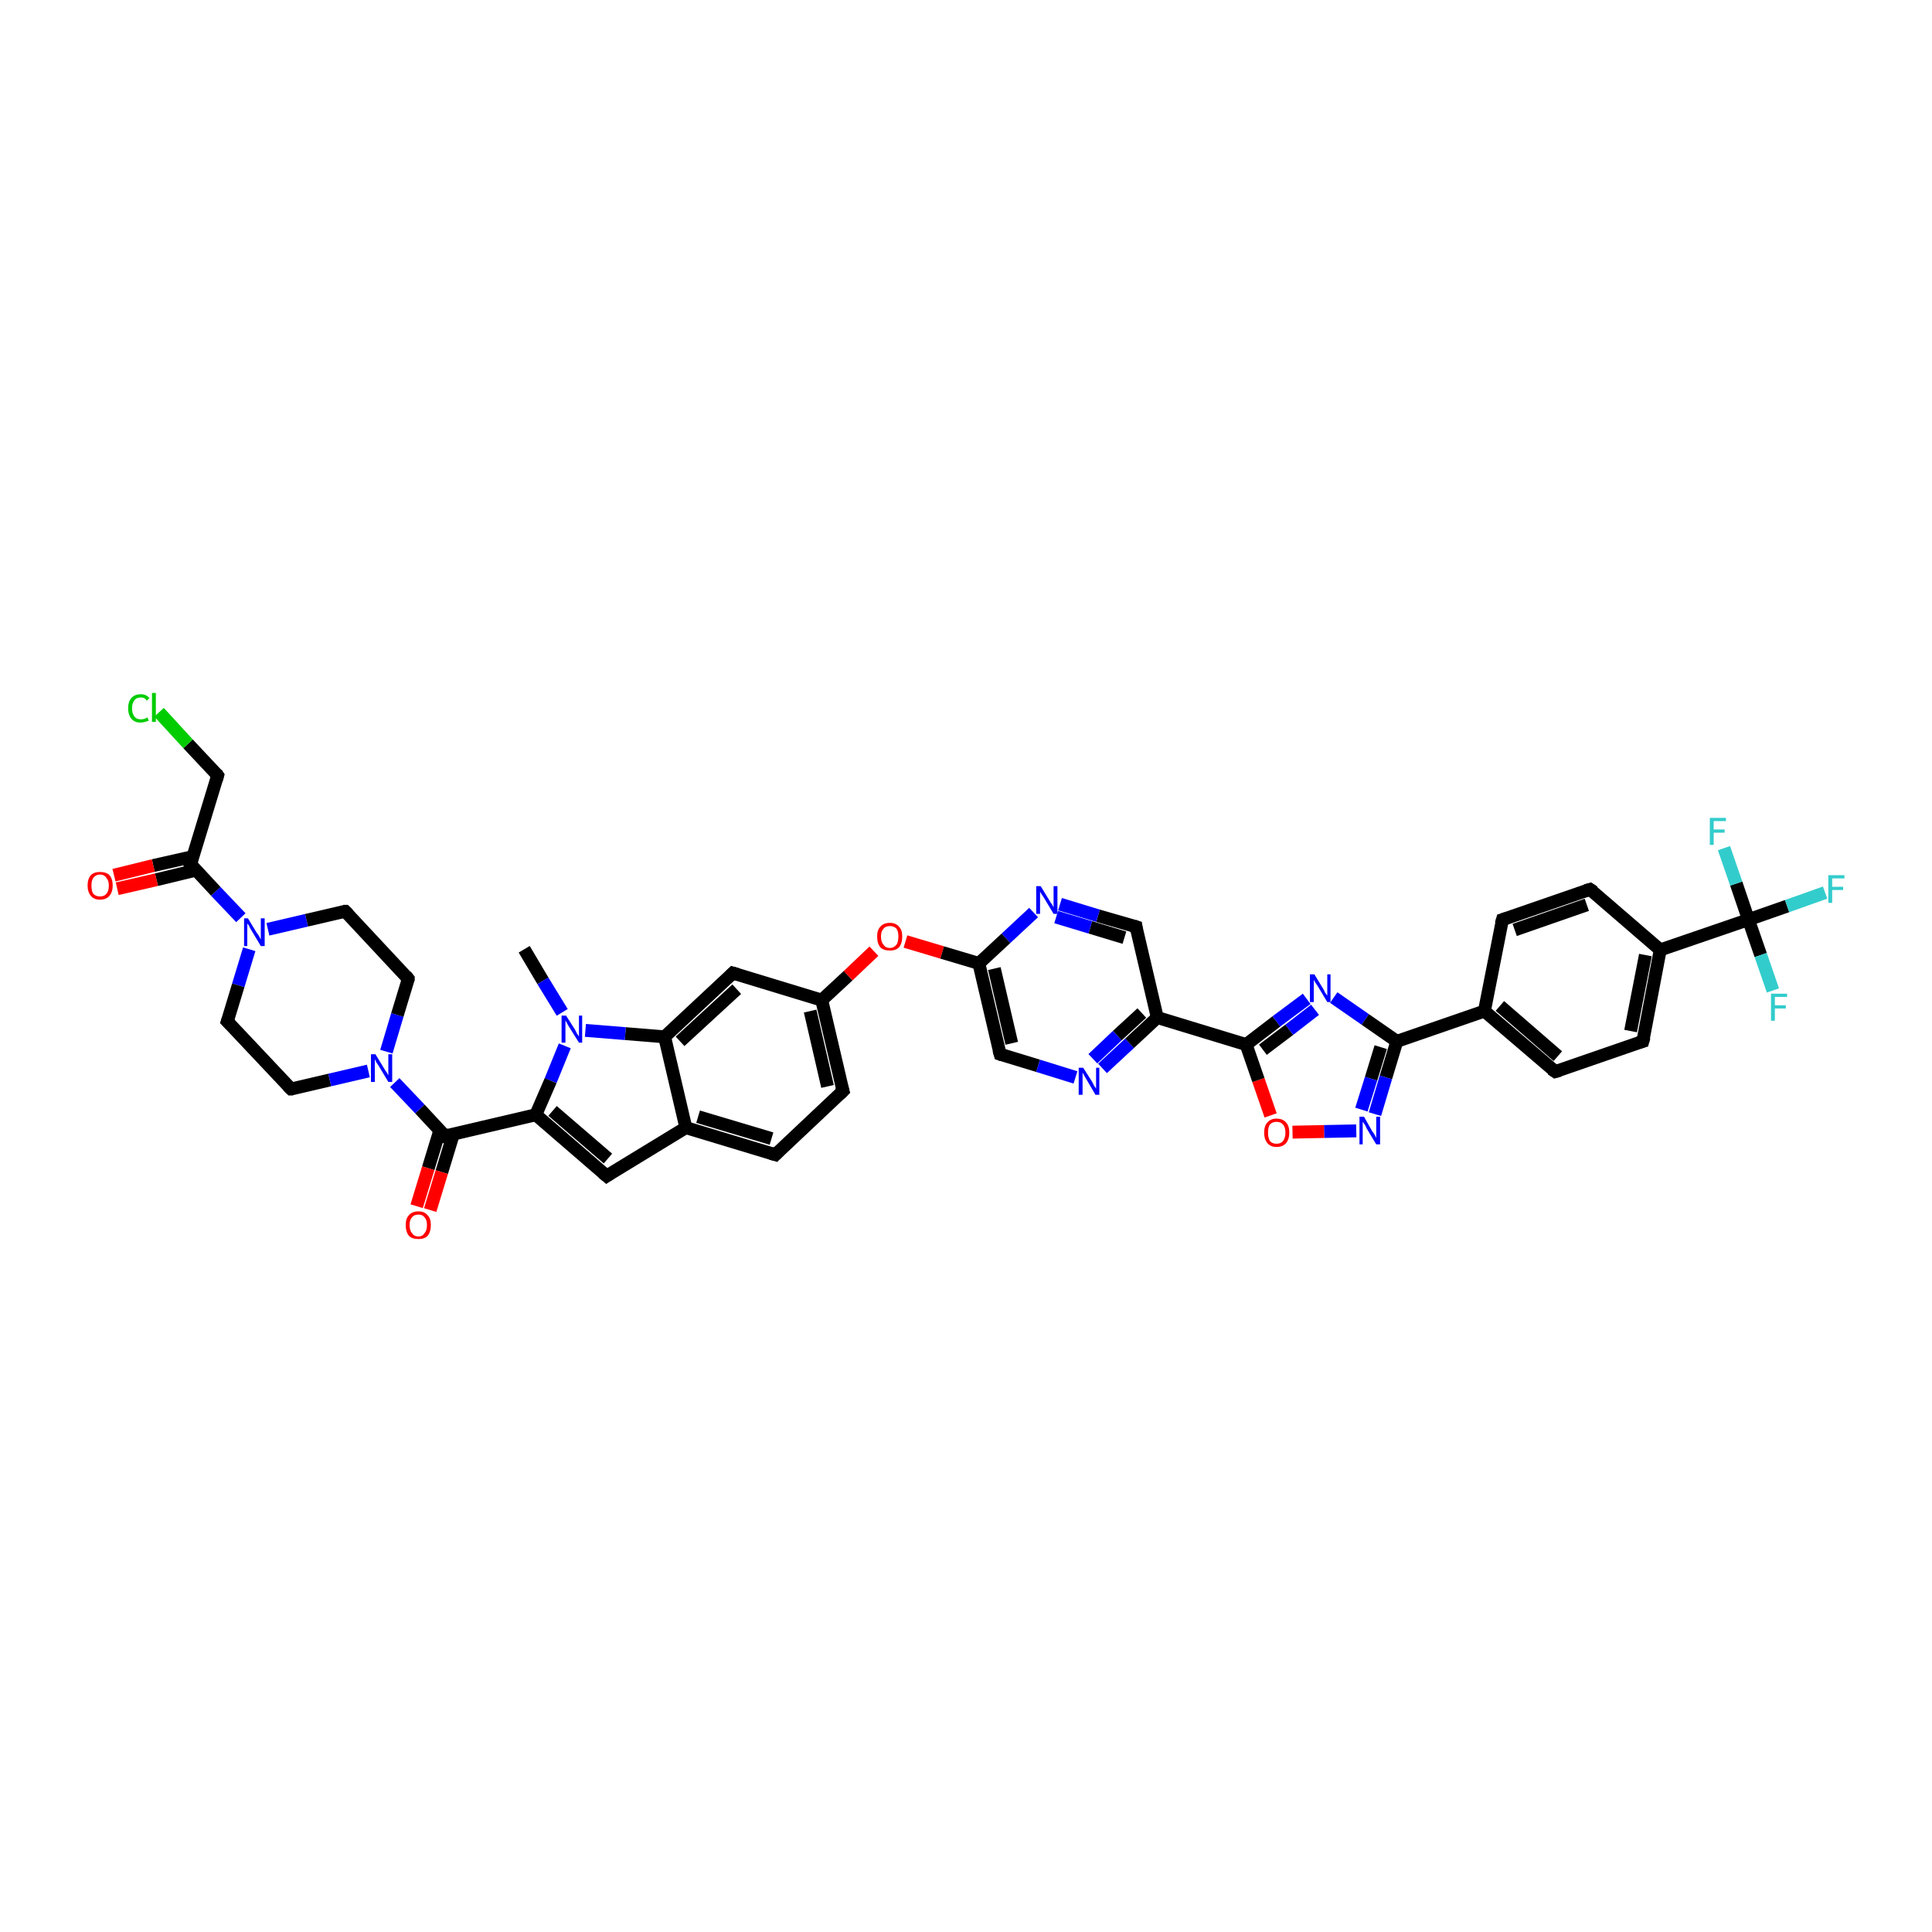 <?xml version='1.0' encoding='iso-8859-1'?>
<svg version='1.1' baseProfile='full'
              xmlns='http://www.w3.org/2000/svg'
                      xmlns:rdkit='http://www.rdkit.org/xml'
                      xmlns:xlink='http://www.w3.org/1999/xlink'
                  xml:space='preserve'
width='300px' height='300px' viewBox='0 0 300 300'>
<!-- END OF HEADER -->
<rect style='opacity:1.0;fill:#FFFFFF;stroke:none' width='300.0' height='300.0' x='0.0' y='0.0'> </rect>
<path class='bond-0 atom-0 atom-1' d='M 81.4,147.4 L 84.3,152.3' style='fill:none;fill-rule:evenodd;stroke:#000000;stroke-width:2.0px;stroke-linecap:butt;stroke-linejoin:miter;stroke-opacity:1' />
<path class='bond-0 atom-0 atom-1' d='M 84.3,152.3 L 87.3,157.2' style='fill:none;fill-rule:evenodd;stroke:#0000FF;stroke-width:2.0px;stroke-linecap:butt;stroke-linejoin:miter;stroke-opacity:1' />
<path class='bond-1 atom-1 atom-2' d='M 87.7,162.4 L 85.5,167.8' style='fill:none;fill-rule:evenodd;stroke:#0000FF;stroke-width:2.0px;stroke-linecap:butt;stroke-linejoin:miter;stroke-opacity:1' />
<path class='bond-1 atom-1 atom-2' d='M 85.5,167.8 L 83.2,173.1' style='fill:none;fill-rule:evenodd;stroke:#000000;stroke-width:2.0px;stroke-linecap:butt;stroke-linejoin:miter;stroke-opacity:1' />
<path class='bond-2 atom-2 atom-3' d='M 83.2,173.1 L 94.2,182.6' style='fill:none;fill-rule:evenodd;stroke:#000000;stroke-width:2.0px;stroke-linecap:butt;stroke-linejoin:miter;stroke-opacity:1' />
<path class='bond-2 atom-2 atom-3' d='M 85.8,172.5 L 94.4,179.9' style='fill:none;fill-rule:evenodd;stroke:#000000;stroke-width:2.0px;stroke-linecap:butt;stroke-linejoin:miter;stroke-opacity:1' />
<path class='bond-3 atom-3 atom-4' d='M 94.2,182.6 L 106.5,175.1' style='fill:none;fill-rule:evenodd;stroke:#000000;stroke-width:2.0px;stroke-linecap:butt;stroke-linejoin:miter;stroke-opacity:1' />
<path class='bond-4 atom-4 atom-5' d='M 106.5,175.1 L 120.4,179.3' style='fill:none;fill-rule:evenodd;stroke:#000000;stroke-width:2.0px;stroke-linecap:butt;stroke-linejoin:miter;stroke-opacity:1' />
<path class='bond-4 atom-4 atom-5' d='M 108.4,173.4 L 119.8,176.8' style='fill:none;fill-rule:evenodd;stroke:#000000;stroke-width:2.0px;stroke-linecap:butt;stroke-linejoin:miter;stroke-opacity:1' />
<path class='bond-5 atom-5 atom-6' d='M 120.4,179.3 L 130.9,169.4' style='fill:none;fill-rule:evenodd;stroke:#000000;stroke-width:2.0px;stroke-linecap:butt;stroke-linejoin:miter;stroke-opacity:1' />
<path class='bond-6 atom-6 atom-7' d='M 130.9,169.4 L 127.6,155.3' style='fill:none;fill-rule:evenodd;stroke:#000000;stroke-width:2.0px;stroke-linecap:butt;stroke-linejoin:miter;stroke-opacity:1' />
<path class='bond-6 atom-6 atom-7' d='M 128.5,168.7 L 125.8,157.0' style='fill:none;fill-rule:evenodd;stroke:#000000;stroke-width:2.0px;stroke-linecap:butt;stroke-linejoin:miter;stroke-opacity:1' />
<path class='bond-7 atom-7 atom-8' d='M 127.6,155.3 L 131.7,151.5' style='fill:none;fill-rule:evenodd;stroke:#000000;stroke-width:2.0px;stroke-linecap:butt;stroke-linejoin:miter;stroke-opacity:1' />
<path class='bond-7 atom-7 atom-8' d='M 131.7,151.5 L 135.7,147.7' style='fill:none;fill-rule:evenodd;stroke:#FF0000;stroke-width:2.0px;stroke-linecap:butt;stroke-linejoin:miter;stroke-opacity:1' />
<path class='bond-8 atom-8 atom-9' d='M 140.6,146.2 L 146.3,147.9' style='fill:none;fill-rule:evenodd;stroke:#FF0000;stroke-width:2.0px;stroke-linecap:butt;stroke-linejoin:miter;stroke-opacity:1' />
<path class='bond-8 atom-8 atom-9' d='M 146.3,147.9 L 152.0,149.6' style='fill:none;fill-rule:evenodd;stroke:#000000;stroke-width:2.0px;stroke-linecap:butt;stroke-linejoin:miter;stroke-opacity:1' />
<path class='bond-9 atom-9 atom-10' d='M 152.0,149.6 L 155.3,163.7' style='fill:none;fill-rule:evenodd;stroke:#000000;stroke-width:2.0px;stroke-linecap:butt;stroke-linejoin:miter;stroke-opacity:1' />
<path class='bond-9 atom-9 atom-10' d='M 154.4,150.4 L 157.1,162.0' style='fill:none;fill-rule:evenodd;stroke:#000000;stroke-width:2.0px;stroke-linecap:butt;stroke-linejoin:miter;stroke-opacity:1' />
<path class='bond-10 atom-10 atom-11' d='M 155.3,163.7 L 161.2,165.5' style='fill:none;fill-rule:evenodd;stroke:#000000;stroke-width:2.0px;stroke-linecap:butt;stroke-linejoin:miter;stroke-opacity:1' />
<path class='bond-10 atom-10 atom-11' d='M 161.2,165.5 L 167.0,167.3' style='fill:none;fill-rule:evenodd;stroke:#0000FF;stroke-width:2.0px;stroke-linecap:butt;stroke-linejoin:miter;stroke-opacity:1' />
<path class='bond-11 atom-11 atom-12' d='M 171.2,165.9 L 175.4,162.0' style='fill:none;fill-rule:evenodd;stroke:#0000FF;stroke-width:2.0px;stroke-linecap:butt;stroke-linejoin:miter;stroke-opacity:1' />
<path class='bond-11 atom-11 atom-12' d='M 175.4,162.0 L 179.7,158.0' style='fill:none;fill-rule:evenodd;stroke:#000000;stroke-width:2.0px;stroke-linecap:butt;stroke-linejoin:miter;stroke-opacity:1' />
<path class='bond-11 atom-11 atom-12' d='M 169.7,164.4 L 173.5,160.8' style='fill:none;fill-rule:evenodd;stroke:#0000FF;stroke-width:2.0px;stroke-linecap:butt;stroke-linejoin:miter;stroke-opacity:1' />
<path class='bond-11 atom-11 atom-12' d='M 173.5,160.8 L 177.3,157.3' style='fill:none;fill-rule:evenodd;stroke:#000000;stroke-width:2.0px;stroke-linecap:butt;stroke-linejoin:miter;stroke-opacity:1' />
<path class='bond-12 atom-12 atom-13' d='M 179.7,158.0 L 176.4,143.9' style='fill:none;fill-rule:evenodd;stroke:#000000;stroke-width:2.0px;stroke-linecap:butt;stroke-linejoin:miter;stroke-opacity:1' />
<path class='bond-13 atom-13 atom-14' d='M 176.4,143.9 L 170.5,142.2' style='fill:none;fill-rule:evenodd;stroke:#000000;stroke-width:2.0px;stroke-linecap:butt;stroke-linejoin:miter;stroke-opacity:1' />
<path class='bond-13 atom-13 atom-14' d='M 170.5,142.2 L 164.6,140.4' style='fill:none;fill-rule:evenodd;stroke:#0000FF;stroke-width:2.0px;stroke-linecap:butt;stroke-linejoin:miter;stroke-opacity:1' />
<path class='bond-13 atom-13 atom-14' d='M 174.6,145.6 L 169.3,144.0' style='fill:none;fill-rule:evenodd;stroke:#000000;stroke-width:2.0px;stroke-linecap:butt;stroke-linejoin:miter;stroke-opacity:1' />
<path class='bond-13 atom-13 atom-14' d='M 169.3,144.0 L 164.0,142.4' style='fill:none;fill-rule:evenodd;stroke:#0000FF;stroke-width:2.0px;stroke-linecap:butt;stroke-linejoin:miter;stroke-opacity:1' />
<path class='bond-14 atom-12 atom-15' d='M 179.7,158.0 L 193.5,162.2' style='fill:none;fill-rule:evenodd;stroke:#000000;stroke-width:2.0px;stroke-linecap:butt;stroke-linejoin:miter;stroke-opacity:1' />
<path class='bond-15 atom-15 atom-16' d='M 193.5,162.2 L 198.2,158.6' style='fill:none;fill-rule:evenodd;stroke:#000000;stroke-width:2.0px;stroke-linecap:butt;stroke-linejoin:miter;stroke-opacity:1' />
<path class='bond-15 atom-15 atom-16' d='M 198.2,158.6 L 202.9,155.1' style='fill:none;fill-rule:evenodd;stroke:#0000FF;stroke-width:2.0px;stroke-linecap:butt;stroke-linejoin:miter;stroke-opacity:1' />
<path class='bond-15 atom-15 atom-16' d='M 196.1,163.0 L 200.2,159.9' style='fill:none;fill-rule:evenodd;stroke:#000000;stroke-width:2.0px;stroke-linecap:butt;stroke-linejoin:miter;stroke-opacity:1' />
<path class='bond-15 atom-15 atom-16' d='M 200.2,159.9 L 204.2,156.8' style='fill:none;fill-rule:evenodd;stroke:#0000FF;stroke-width:2.0px;stroke-linecap:butt;stroke-linejoin:miter;stroke-opacity:1' />
<path class='bond-16 atom-16 atom-17' d='M 207.1,154.9 L 212.0,158.3' style='fill:none;fill-rule:evenodd;stroke:#0000FF;stroke-width:2.0px;stroke-linecap:butt;stroke-linejoin:miter;stroke-opacity:1' />
<path class='bond-16 atom-16 atom-17' d='M 212.0,158.3 L 216.9,161.7' style='fill:none;fill-rule:evenodd;stroke:#000000;stroke-width:2.0px;stroke-linecap:butt;stroke-linejoin:miter;stroke-opacity:1' />
<path class='bond-17 atom-17 atom-18' d='M 216.9,161.7 L 215.2,167.3' style='fill:none;fill-rule:evenodd;stroke:#000000;stroke-width:2.0px;stroke-linecap:butt;stroke-linejoin:miter;stroke-opacity:1' />
<path class='bond-17 atom-17 atom-18' d='M 215.2,167.3 L 213.5,173.0' style='fill:none;fill-rule:evenodd;stroke:#0000FF;stroke-width:2.0px;stroke-linecap:butt;stroke-linejoin:miter;stroke-opacity:1' />
<path class='bond-17 atom-17 atom-18' d='M 214.4,162.6 L 212.9,167.5' style='fill:none;fill-rule:evenodd;stroke:#000000;stroke-width:2.0px;stroke-linecap:butt;stroke-linejoin:miter;stroke-opacity:1' />
<path class='bond-17 atom-17 atom-18' d='M 212.9,167.5 L 211.4,172.3' style='fill:none;fill-rule:evenodd;stroke:#0000FF;stroke-width:2.0px;stroke-linecap:butt;stroke-linejoin:miter;stroke-opacity:1' />
<path class='bond-18 atom-18 atom-19' d='M 210.6,175.6 L 205.6,175.7' style='fill:none;fill-rule:evenodd;stroke:#0000FF;stroke-width:2.0px;stroke-linecap:butt;stroke-linejoin:miter;stroke-opacity:1' />
<path class='bond-18 atom-18 atom-19' d='M 205.6,175.7 L 200.7,175.8' style='fill:none;fill-rule:evenodd;stroke:#FF0000;stroke-width:2.0px;stroke-linecap:butt;stroke-linejoin:miter;stroke-opacity:1' />
<path class='bond-19 atom-17 atom-20' d='M 216.9,161.7 L 230.5,157.0' style='fill:none;fill-rule:evenodd;stroke:#000000;stroke-width:2.0px;stroke-linecap:butt;stroke-linejoin:miter;stroke-opacity:1' />
<path class='bond-20 atom-20 atom-21' d='M 230.5,157.0 L 241.5,166.4' style='fill:none;fill-rule:evenodd;stroke:#000000;stroke-width:2.0px;stroke-linecap:butt;stroke-linejoin:miter;stroke-opacity:1' />
<path class='bond-20 atom-20 atom-21' d='M 232.9,156.2 L 241.9,164.0' style='fill:none;fill-rule:evenodd;stroke:#000000;stroke-width:2.0px;stroke-linecap:butt;stroke-linejoin:miter;stroke-opacity:1' />
<path class='bond-21 atom-21 atom-22' d='M 241.5,166.4 L 255.1,161.7' style='fill:none;fill-rule:evenodd;stroke:#000000;stroke-width:2.0px;stroke-linecap:butt;stroke-linejoin:miter;stroke-opacity:1' />
<path class='bond-22 atom-22 atom-23' d='M 255.1,161.7 L 257.8,147.5' style='fill:none;fill-rule:evenodd;stroke:#000000;stroke-width:2.0px;stroke-linecap:butt;stroke-linejoin:miter;stroke-opacity:1' />
<path class='bond-22 atom-22 atom-23' d='M 253.2,160.1 L 255.5,148.3' style='fill:none;fill-rule:evenodd;stroke:#000000;stroke-width:2.0px;stroke-linecap:butt;stroke-linejoin:miter;stroke-opacity:1' />
<path class='bond-23 atom-23 atom-24' d='M 257.8,147.5 L 246.9,138.1' style='fill:none;fill-rule:evenodd;stroke:#000000;stroke-width:2.0px;stroke-linecap:butt;stroke-linejoin:miter;stroke-opacity:1' />
<path class='bond-24 atom-24 atom-25' d='M 246.9,138.1 L 233.3,142.8' style='fill:none;fill-rule:evenodd;stroke:#000000;stroke-width:2.0px;stroke-linecap:butt;stroke-linejoin:miter;stroke-opacity:1' />
<path class='bond-24 atom-24 atom-25' d='M 246.4,140.5 L 235.2,144.4' style='fill:none;fill-rule:evenodd;stroke:#000000;stroke-width:2.0px;stroke-linecap:butt;stroke-linejoin:miter;stroke-opacity:1' />
<path class='bond-25 atom-23 atom-26' d='M 257.8,147.5 L 271.5,142.8' style='fill:none;fill-rule:evenodd;stroke:#000000;stroke-width:2.0px;stroke-linecap:butt;stroke-linejoin:miter;stroke-opacity:1' />
<path class='bond-26 atom-26 atom-27' d='M 271.5,142.8 L 277.5,140.7' style='fill:none;fill-rule:evenodd;stroke:#000000;stroke-width:2.0px;stroke-linecap:butt;stroke-linejoin:miter;stroke-opacity:1' />
<path class='bond-26 atom-26 atom-27' d='M 277.5,140.7 L 283.4,138.6' style='fill:none;fill-rule:evenodd;stroke:#33CCCC;stroke-width:2.0px;stroke-linecap:butt;stroke-linejoin:miter;stroke-opacity:1' />
<path class='bond-27 atom-26 atom-28' d='M 271.5,142.8 L 273.4,148.3' style='fill:none;fill-rule:evenodd;stroke:#000000;stroke-width:2.0px;stroke-linecap:butt;stroke-linejoin:miter;stroke-opacity:1' />
<path class='bond-27 atom-26 atom-28' d='M 273.4,148.3 L 275.3,153.8' style='fill:none;fill-rule:evenodd;stroke:#33CCCC;stroke-width:2.0px;stroke-linecap:butt;stroke-linejoin:miter;stroke-opacity:1' />
<path class='bond-28 atom-26 atom-29' d='M 271.5,142.8 L 269.6,137.2' style='fill:none;fill-rule:evenodd;stroke:#000000;stroke-width:2.0px;stroke-linecap:butt;stroke-linejoin:miter;stroke-opacity:1' />
<path class='bond-28 atom-26 atom-29' d='M 269.6,137.2 L 267.7,131.7' style='fill:none;fill-rule:evenodd;stroke:#33CCCC;stroke-width:2.0px;stroke-linecap:butt;stroke-linejoin:miter;stroke-opacity:1' />
<path class='bond-29 atom-7 atom-30' d='M 127.6,155.3 L 113.8,151.1' style='fill:none;fill-rule:evenodd;stroke:#000000;stroke-width:2.0px;stroke-linecap:butt;stroke-linejoin:miter;stroke-opacity:1' />
<path class='bond-30 atom-30 atom-31' d='M 113.8,151.1 L 103.2,161.0' style='fill:none;fill-rule:evenodd;stroke:#000000;stroke-width:2.0px;stroke-linecap:butt;stroke-linejoin:miter;stroke-opacity:1' />
<path class='bond-30 atom-30 atom-31' d='M 114.4,153.6 L 105.6,161.7' style='fill:none;fill-rule:evenodd;stroke:#000000;stroke-width:2.0px;stroke-linecap:butt;stroke-linejoin:miter;stroke-opacity:1' />
<path class='bond-31 atom-2 atom-32' d='M 83.2,173.1 L 69.1,176.4' style='fill:none;fill-rule:evenodd;stroke:#000000;stroke-width:2.0px;stroke-linecap:butt;stroke-linejoin:miter;stroke-opacity:1' />
<path class='bond-32 atom-32 atom-33' d='M 68.3,175.5 L 66.5,181.4' style='fill:none;fill-rule:evenodd;stroke:#000000;stroke-width:2.0px;stroke-linecap:butt;stroke-linejoin:miter;stroke-opacity:1' />
<path class='bond-32 atom-32 atom-33' d='M 66.5,181.4 L 64.7,187.3' style='fill:none;fill-rule:evenodd;stroke:#FF0000;stroke-width:2.0px;stroke-linecap:butt;stroke-linejoin:miter;stroke-opacity:1' />
<path class='bond-32 atom-32 atom-33' d='M 70.4,176.1 L 68.6,182.0' style='fill:none;fill-rule:evenodd;stroke:#000000;stroke-width:2.0px;stroke-linecap:butt;stroke-linejoin:miter;stroke-opacity:1' />
<path class='bond-32 atom-32 atom-33' d='M 68.6,182.0 L 66.8,187.9' style='fill:none;fill-rule:evenodd;stroke:#FF0000;stroke-width:2.0px;stroke-linecap:butt;stroke-linejoin:miter;stroke-opacity:1' />
<path class='bond-33 atom-32 atom-34' d='M 69.1,176.4 L 65.2,172.2' style='fill:none;fill-rule:evenodd;stroke:#000000;stroke-width:2.0px;stroke-linecap:butt;stroke-linejoin:miter;stroke-opacity:1' />
<path class='bond-33 atom-32 atom-34' d='M 65.2,172.2 L 61.3,168.1' style='fill:none;fill-rule:evenodd;stroke:#0000FF;stroke-width:2.0px;stroke-linecap:butt;stroke-linejoin:miter;stroke-opacity:1' />
<path class='bond-34 atom-34 atom-35' d='M 60.0,163.3 L 61.7,157.6' style='fill:none;fill-rule:evenodd;stroke:#0000FF;stroke-width:2.0px;stroke-linecap:butt;stroke-linejoin:miter;stroke-opacity:1' />
<path class='bond-34 atom-34 atom-35' d='M 61.7,157.6 L 63.4,152.0' style='fill:none;fill-rule:evenodd;stroke:#000000;stroke-width:2.0px;stroke-linecap:butt;stroke-linejoin:miter;stroke-opacity:1' />
<path class='bond-35 atom-35 atom-36' d='M 63.4,152.0 L 53.6,141.5' style='fill:none;fill-rule:evenodd;stroke:#000000;stroke-width:2.0px;stroke-linecap:butt;stroke-linejoin:miter;stroke-opacity:1' />
<path class='bond-36 atom-36 atom-37' d='M 53.6,141.5 L 47.6,142.9' style='fill:none;fill-rule:evenodd;stroke:#000000;stroke-width:2.0px;stroke-linecap:butt;stroke-linejoin:miter;stroke-opacity:1' />
<path class='bond-36 atom-36 atom-37' d='M 47.6,142.9 L 41.6,144.3' style='fill:none;fill-rule:evenodd;stroke:#0000FF;stroke-width:2.0px;stroke-linecap:butt;stroke-linejoin:miter;stroke-opacity:1' />
<path class='bond-37 atom-37 atom-38' d='M 38.7,147.4 L 37.0,153.0' style='fill:none;fill-rule:evenodd;stroke:#0000FF;stroke-width:2.0px;stroke-linecap:butt;stroke-linejoin:miter;stroke-opacity:1' />
<path class='bond-37 atom-37 atom-38' d='M 37.0,153.0 L 35.3,158.6' style='fill:none;fill-rule:evenodd;stroke:#000000;stroke-width:2.0px;stroke-linecap:butt;stroke-linejoin:miter;stroke-opacity:1' />
<path class='bond-38 atom-38 atom-39' d='M 35.3,158.6 L 45.2,169.1' style='fill:none;fill-rule:evenodd;stroke:#000000;stroke-width:2.0px;stroke-linecap:butt;stroke-linejoin:miter;stroke-opacity:1' />
<path class='bond-39 atom-37 atom-40' d='M 37.4,142.5 L 33.5,138.4' style='fill:none;fill-rule:evenodd;stroke:#0000FF;stroke-width:2.0px;stroke-linecap:butt;stroke-linejoin:miter;stroke-opacity:1' />
<path class='bond-39 atom-37 atom-40' d='M 33.5,138.4 L 29.6,134.2' style='fill:none;fill-rule:evenodd;stroke:#000000;stroke-width:2.0px;stroke-linecap:butt;stroke-linejoin:miter;stroke-opacity:1' />
<path class='bond-40 atom-40 atom-41' d='M 30.0,133.0 L 23.8,134.4' style='fill:none;fill-rule:evenodd;stroke:#000000;stroke-width:2.0px;stroke-linecap:butt;stroke-linejoin:miter;stroke-opacity:1' />
<path class='bond-40 atom-40 atom-41' d='M 23.8,134.4 L 17.7,135.9' style='fill:none;fill-rule:evenodd;stroke:#FF0000;stroke-width:2.0px;stroke-linecap:butt;stroke-linejoin:miter;stroke-opacity:1' />
<path class='bond-40 atom-40 atom-41' d='M 30.5,135.1 L 24.3,136.6' style='fill:none;fill-rule:evenodd;stroke:#000000;stroke-width:2.0px;stroke-linecap:butt;stroke-linejoin:miter;stroke-opacity:1' />
<path class='bond-40 atom-40 atom-41' d='M 24.3,136.6 L 18.2,138.0' style='fill:none;fill-rule:evenodd;stroke:#FF0000;stroke-width:2.0px;stroke-linecap:butt;stroke-linejoin:miter;stroke-opacity:1' />
<path class='bond-41 atom-40 atom-42' d='M 29.6,134.2 L 33.8,120.4' style='fill:none;fill-rule:evenodd;stroke:#000000;stroke-width:2.0px;stroke-linecap:butt;stroke-linejoin:miter;stroke-opacity:1' />
<path class='bond-42 atom-42 atom-43' d='M 33.8,120.4 L 29.2,115.5' style='fill:none;fill-rule:evenodd;stroke:#000000;stroke-width:2.0px;stroke-linecap:butt;stroke-linejoin:miter;stroke-opacity:1' />
<path class='bond-42 atom-42 atom-43' d='M 29.2,115.5 L 24.7,110.6' style='fill:none;fill-rule:evenodd;stroke:#00CC00;stroke-width:2.0px;stroke-linecap:butt;stroke-linejoin:miter;stroke-opacity:1' />
<path class='bond-43 atom-31 atom-1' d='M 103.2,161.0 L 97.1,160.5' style='fill:none;fill-rule:evenodd;stroke:#000000;stroke-width:2.0px;stroke-linecap:butt;stroke-linejoin:miter;stroke-opacity:1' />
<path class='bond-43 atom-31 atom-1' d='M 97.1,160.5 L 90.9,160.0' style='fill:none;fill-rule:evenodd;stroke:#0000FF;stroke-width:2.0px;stroke-linecap:butt;stroke-linejoin:miter;stroke-opacity:1' />
<path class='bond-44 atom-39 atom-34' d='M 45.2,169.1 L 51.2,167.7' style='fill:none;fill-rule:evenodd;stroke:#000000;stroke-width:2.0px;stroke-linecap:butt;stroke-linejoin:miter;stroke-opacity:1' />
<path class='bond-44 atom-39 atom-34' d='M 51.2,167.7 L 57.2,166.3' style='fill:none;fill-rule:evenodd;stroke:#0000FF;stroke-width:2.0px;stroke-linecap:butt;stroke-linejoin:miter;stroke-opacity:1' />
<path class='bond-45 atom-31 atom-4' d='M 103.2,161.0 L 106.5,175.1' style='fill:none;fill-rule:evenodd;stroke:#000000;stroke-width:2.0px;stroke-linecap:butt;stroke-linejoin:miter;stroke-opacity:1' />
<path class='bond-46 atom-14 atom-9' d='M 160.5,141.7 L 156.2,145.7' style='fill:none;fill-rule:evenodd;stroke:#0000FF;stroke-width:2.0px;stroke-linecap:butt;stroke-linejoin:miter;stroke-opacity:1' />
<path class='bond-46 atom-14 atom-9' d='M 156.2,145.7 L 152.0,149.6' style='fill:none;fill-rule:evenodd;stroke:#000000;stroke-width:2.0px;stroke-linecap:butt;stroke-linejoin:miter;stroke-opacity:1' />
<path class='bond-47 atom-19 atom-15' d='M 197.3,173.2 L 195.4,167.7' style='fill:none;fill-rule:evenodd;stroke:#FF0000;stroke-width:2.0px;stroke-linecap:butt;stroke-linejoin:miter;stroke-opacity:1' />
<path class='bond-47 atom-19 atom-15' d='M 195.4,167.7 L 193.5,162.2' style='fill:none;fill-rule:evenodd;stroke:#000000;stroke-width:2.0px;stroke-linecap:butt;stroke-linejoin:miter;stroke-opacity:1' />
<path class='bond-48 atom-25 atom-20' d='M 233.3,142.8 L 230.5,157.0' style='fill:none;fill-rule:evenodd;stroke:#000000;stroke-width:2.0px;stroke-linecap:butt;stroke-linejoin:miter;stroke-opacity:1' />
<path d='M 93.6,182.1 L 94.2,182.6 L 94.8,182.2' style='fill:none;stroke:#000000;stroke-width:2.0px;stroke-linecap:butt;stroke-linejoin:miter;stroke-opacity:1;' />
<path d='M 119.7,179.1 L 120.4,179.3 L 120.9,178.8' style='fill:none;stroke:#000000;stroke-width:2.0px;stroke-linecap:butt;stroke-linejoin:miter;stroke-opacity:1;' />
<path d='M 130.4,169.9 L 130.9,169.4 L 130.7,168.7' style='fill:none;stroke:#000000;stroke-width:2.0px;stroke-linecap:butt;stroke-linejoin:miter;stroke-opacity:1;' />
<path d='M 155.1,163.0 L 155.3,163.7 L 155.6,163.8' style='fill:none;stroke:#000000;stroke-width:2.0px;stroke-linecap:butt;stroke-linejoin:miter;stroke-opacity:1;' />
<path d='M 176.5,144.6 L 176.4,143.9 L 176.1,143.8' style='fill:none;stroke:#000000;stroke-width:2.0px;stroke-linecap:butt;stroke-linejoin:miter;stroke-opacity:1;' />
<path d='M 240.9,166.0 L 241.5,166.4 L 242.2,166.2' style='fill:none;stroke:#000000;stroke-width:2.0px;stroke-linecap:butt;stroke-linejoin:miter;stroke-opacity:1;' />
<path d='M 254.4,161.9 L 255.1,161.7 L 255.3,161.0' style='fill:none;stroke:#000000;stroke-width:2.0px;stroke-linecap:butt;stroke-linejoin:miter;stroke-opacity:1;' />
<path d='M 247.5,138.5 L 246.9,138.1 L 246.2,138.3' style='fill:none;stroke:#000000;stroke-width:2.0px;stroke-linecap:butt;stroke-linejoin:miter;stroke-opacity:1;' />
<path d='M 233.9,142.6 L 233.3,142.8 L 233.1,143.5' style='fill:none;stroke:#000000;stroke-width:2.0px;stroke-linecap:butt;stroke-linejoin:miter;stroke-opacity:1;' />
<path d='M 114.5,151.3 L 113.8,151.1 L 113.3,151.6' style='fill:none;stroke:#000000;stroke-width:2.0px;stroke-linecap:butt;stroke-linejoin:miter;stroke-opacity:1;' />
<path d='M 69.8,176.2 L 69.1,176.4 L 68.9,176.2' style='fill:none;stroke:#000000;stroke-width:2.0px;stroke-linecap:butt;stroke-linejoin:miter;stroke-opacity:1;' />
<path d='M 63.4,152.3 L 63.4,152.0 L 63.0,151.5' style='fill:none;stroke:#000000;stroke-width:2.0px;stroke-linecap:butt;stroke-linejoin:miter;stroke-opacity:1;' />
<path d='M 54.1,142.0 L 53.6,141.5 L 53.3,141.5' style='fill:none;stroke:#000000;stroke-width:2.0px;stroke-linecap:butt;stroke-linejoin:miter;stroke-opacity:1;' />
<path d='M 35.4,158.3 L 35.3,158.6 L 35.8,159.1' style='fill:none;stroke:#000000;stroke-width:2.0px;stroke-linecap:butt;stroke-linejoin:miter;stroke-opacity:1;' />
<path d='M 44.7,168.6 L 45.2,169.1 L 45.5,169.1' style='fill:none;stroke:#000000;stroke-width:2.0px;stroke-linecap:butt;stroke-linejoin:miter;stroke-opacity:1;' />
<path d='M 29.8,134.4 L 29.6,134.2 L 29.8,133.5' style='fill:none;stroke:#000000;stroke-width:2.0px;stroke-linecap:butt;stroke-linejoin:miter;stroke-opacity:1;' />
<path d='M 33.6,121.1 L 33.8,120.4 L 33.6,120.1' style='fill:none;stroke:#000000;stroke-width:2.0px;stroke-linecap:butt;stroke-linejoin:miter;stroke-opacity:1;' />
<path class='atom-1' d='M 87.9 157.7
L 89.3 159.9
Q 89.4 160.1, 89.6 160.5
Q 89.9 160.9, 89.9 161.0
L 89.9 157.7
L 90.4 157.7
L 90.4 161.9
L 89.9 161.9
L 88.4 159.5
Q 88.2 159.2, 88.0 158.8
Q 87.8 158.5, 87.8 158.4
L 87.8 161.9
L 87.2 161.9
L 87.2 157.7
L 87.9 157.7
' fill='#0000FF'/>
<path class='atom-8' d='M 136.2 145.4
Q 136.2 144.4, 136.7 143.9
Q 137.2 143.3, 138.2 143.3
Q 139.1 143.3, 139.6 143.9
Q 140.1 144.4, 140.1 145.4
Q 140.1 146.5, 139.6 147.1
Q 139.1 147.6, 138.2 147.6
Q 137.2 147.6, 136.7 147.1
Q 136.2 146.5, 136.2 145.4
M 138.2 147.2
Q 138.8 147.2, 139.2 146.7
Q 139.5 146.3, 139.5 145.4
Q 139.5 144.6, 139.2 144.2
Q 138.8 143.8, 138.2 143.8
Q 137.5 143.8, 137.2 144.2
Q 136.8 144.6, 136.8 145.4
Q 136.8 146.3, 137.2 146.7
Q 137.5 147.2, 138.2 147.2
' fill='#FF0000'/>
<path class='atom-11' d='M 168.2 165.8
L 169.6 168.0
Q 169.7 168.2, 169.9 168.6
Q 170.2 169.0, 170.2 169.1
L 170.2 165.8
L 170.7 165.8
L 170.7 170.0
L 170.1 170.0
L 168.7 167.6
Q 168.5 167.3, 168.3 166.9
Q 168.1 166.6, 168.1 166.5
L 168.1 170.0
L 167.5 170.0
L 167.5 165.8
L 168.2 165.8
' fill='#0000FF'/>
<path class='atom-14' d='M 161.6 137.6
L 163.0 139.9
Q 163.1 140.1, 163.4 140.5
Q 163.6 140.9, 163.6 140.9
L 163.6 137.6
L 164.2 137.6
L 164.2 141.9
L 163.6 141.9
L 162.1 139.4
Q 161.9 139.1, 161.7 138.8
Q 161.5 138.5, 161.5 138.4
L 161.5 141.9
L 160.9 141.9
L 160.9 137.6
L 161.6 137.6
' fill='#0000FF'/>
<path class='atom-16' d='M 204.1 151.3
L 205.5 153.6
Q 205.6 153.8, 205.8 154.2
Q 206.1 154.6, 206.1 154.6
L 206.1 151.3
L 206.6 151.3
L 206.6 155.6
L 206.1 155.6
L 204.6 153.1
Q 204.4 152.8, 204.2 152.5
Q 204.0 152.2, 204.0 152.1
L 204.0 155.6
L 203.4 155.6
L 203.4 151.3
L 204.1 151.3
' fill='#0000FF'/>
<path class='atom-18' d='M 211.8 173.4
L 213.1 175.7
Q 213.3 175.9, 213.5 176.3
Q 213.7 176.7, 213.7 176.7
L 213.7 173.4
L 214.3 173.4
L 214.3 177.7
L 213.7 177.7
L 212.2 175.2
Q 212.1 174.9, 211.9 174.6
Q 211.7 174.3, 211.6 174.2
L 211.6 177.7
L 211.1 177.7
L 211.1 173.4
L 211.8 173.4
' fill='#0000FF'/>
<path class='atom-19' d='M 196.3 175.9
Q 196.3 174.8, 196.8 174.3
Q 197.3 173.7, 198.2 173.7
Q 199.2 173.7, 199.7 174.3
Q 200.2 174.8, 200.2 175.9
Q 200.2 176.9, 199.7 177.5
Q 199.2 178.1, 198.2 178.1
Q 197.3 178.1, 196.8 177.5
Q 196.3 176.9, 196.3 175.9
M 198.2 177.6
Q 198.9 177.6, 199.2 177.2
Q 199.6 176.7, 199.6 175.9
Q 199.6 175.0, 199.2 174.6
Q 198.9 174.2, 198.2 174.2
Q 197.6 174.2, 197.2 174.6
Q 196.9 175.0, 196.9 175.9
Q 196.9 176.7, 197.2 177.2
Q 197.6 177.6, 198.2 177.6
' fill='#FF0000'/>
<path class='atom-27' d='M 283.9 135.9
L 286.4 135.9
L 286.4 136.4
L 284.5 136.4
L 284.5 137.7
L 286.2 137.7
L 286.2 138.2
L 284.5 138.2
L 284.5 140.2
L 283.9 140.2
L 283.9 135.9
' fill='#33CCCC'/>
<path class='atom-28' d='M 275.0 154.3
L 277.5 154.3
L 277.5 154.8
L 275.6 154.8
L 275.6 156.1
L 277.3 156.1
L 277.3 156.6
L 275.6 156.6
L 275.6 158.5
L 275.0 158.5
L 275.0 154.3
' fill='#33CCCC'/>
<path class='atom-29' d='M 265.5 127.0
L 268.0 127.0
L 268.0 127.5
L 266.1 127.5
L 266.1 128.8
L 267.8 128.8
L 267.8 129.3
L 266.1 129.3
L 266.1 131.2
L 265.5 131.2
L 265.5 127.0
' fill='#33CCCC'/>
<path class='atom-33' d='M 63.0 190.2
Q 63.0 189.2, 63.5 188.7
Q 64.0 188.1, 65.0 188.1
Q 65.9 188.1, 66.4 188.7
Q 66.9 189.2, 66.9 190.2
Q 66.9 191.3, 66.4 191.9
Q 65.9 192.4, 65.0 192.4
Q 64.0 192.4, 63.5 191.9
Q 63.0 191.3, 63.0 190.2
M 65.0 192.0
Q 65.6 192.0, 65.9 191.5
Q 66.3 191.1, 66.3 190.2
Q 66.3 189.4, 65.9 189.0
Q 65.6 188.6, 65.0 188.6
Q 64.3 188.6, 64.0 189.0
Q 63.6 189.4, 63.6 190.2
Q 63.6 191.1, 64.0 191.5
Q 64.3 192.0, 65.0 192.0
' fill='#FF0000'/>
<path class='atom-34' d='M 58.3 163.7
L 59.7 166.0
Q 59.8 166.2, 60.1 166.6
Q 60.3 167.0, 60.3 167.0
L 60.3 163.7
L 60.9 163.7
L 60.9 168.0
L 60.3 168.0
L 58.8 165.5
Q 58.6 165.2, 58.4 164.9
Q 58.3 164.6, 58.2 164.5
L 58.2 168.0
L 57.6 168.0
L 57.6 163.7
L 58.3 163.7
' fill='#0000FF'/>
<path class='atom-37' d='M 38.5 142.6
L 39.9 144.9
Q 40.1 145.1, 40.3 145.5
Q 40.5 145.9, 40.5 145.9
L 40.5 142.6
L 41.1 142.6
L 41.1 146.9
L 40.5 146.9
L 39.0 144.4
Q 38.8 144.1, 38.7 143.8
Q 38.5 143.5, 38.4 143.4
L 38.4 146.9
L 37.9 146.9
L 37.9 142.6
L 38.5 142.6
' fill='#0000FF'/>
<path class='atom-41' d='M 13.6 137.5
Q 13.6 136.5, 14.1 135.9
Q 14.6 135.4, 15.5 135.4
Q 16.5 135.4, 17.0 135.9
Q 17.5 136.5, 17.5 137.5
Q 17.5 138.5, 17.0 139.1
Q 16.5 139.7, 15.5 139.7
Q 14.6 139.7, 14.1 139.1
Q 13.6 138.5, 13.6 137.5
M 15.5 139.2
Q 16.2 139.2, 16.5 138.8
Q 16.9 138.4, 16.9 137.5
Q 16.9 136.7, 16.5 136.3
Q 16.2 135.8, 15.5 135.8
Q 14.9 135.8, 14.5 136.3
Q 14.2 136.7, 14.2 137.5
Q 14.2 138.4, 14.5 138.8
Q 14.9 139.2, 15.5 139.2
' fill='#FF0000'/>
<path class='atom-43' d='M 19.9 110.0
Q 19.9 108.9, 20.4 108.4
Q 20.9 107.8, 21.9 107.8
Q 22.7 107.8, 23.2 108.4
L 22.8 108.8
Q 22.5 108.3, 21.9 108.3
Q 21.2 108.3, 20.9 108.7
Q 20.5 109.2, 20.5 110.0
Q 20.5 110.8, 20.9 111.3
Q 21.2 111.7, 21.9 111.7
Q 22.4 111.7, 22.9 111.4
L 23.1 111.9
Q 22.9 112.0, 22.5 112.1
Q 22.2 112.2, 21.8 112.2
Q 20.9 112.2, 20.4 111.6
Q 19.9 111.0, 19.9 110.0
' fill='#00CC00'/>
<path class='atom-43' d='M 23.6 107.6
L 24.2 107.6
L 24.2 112.1
L 23.6 112.1
L 23.6 107.6
' fill='#00CC00'/>
</svg>
